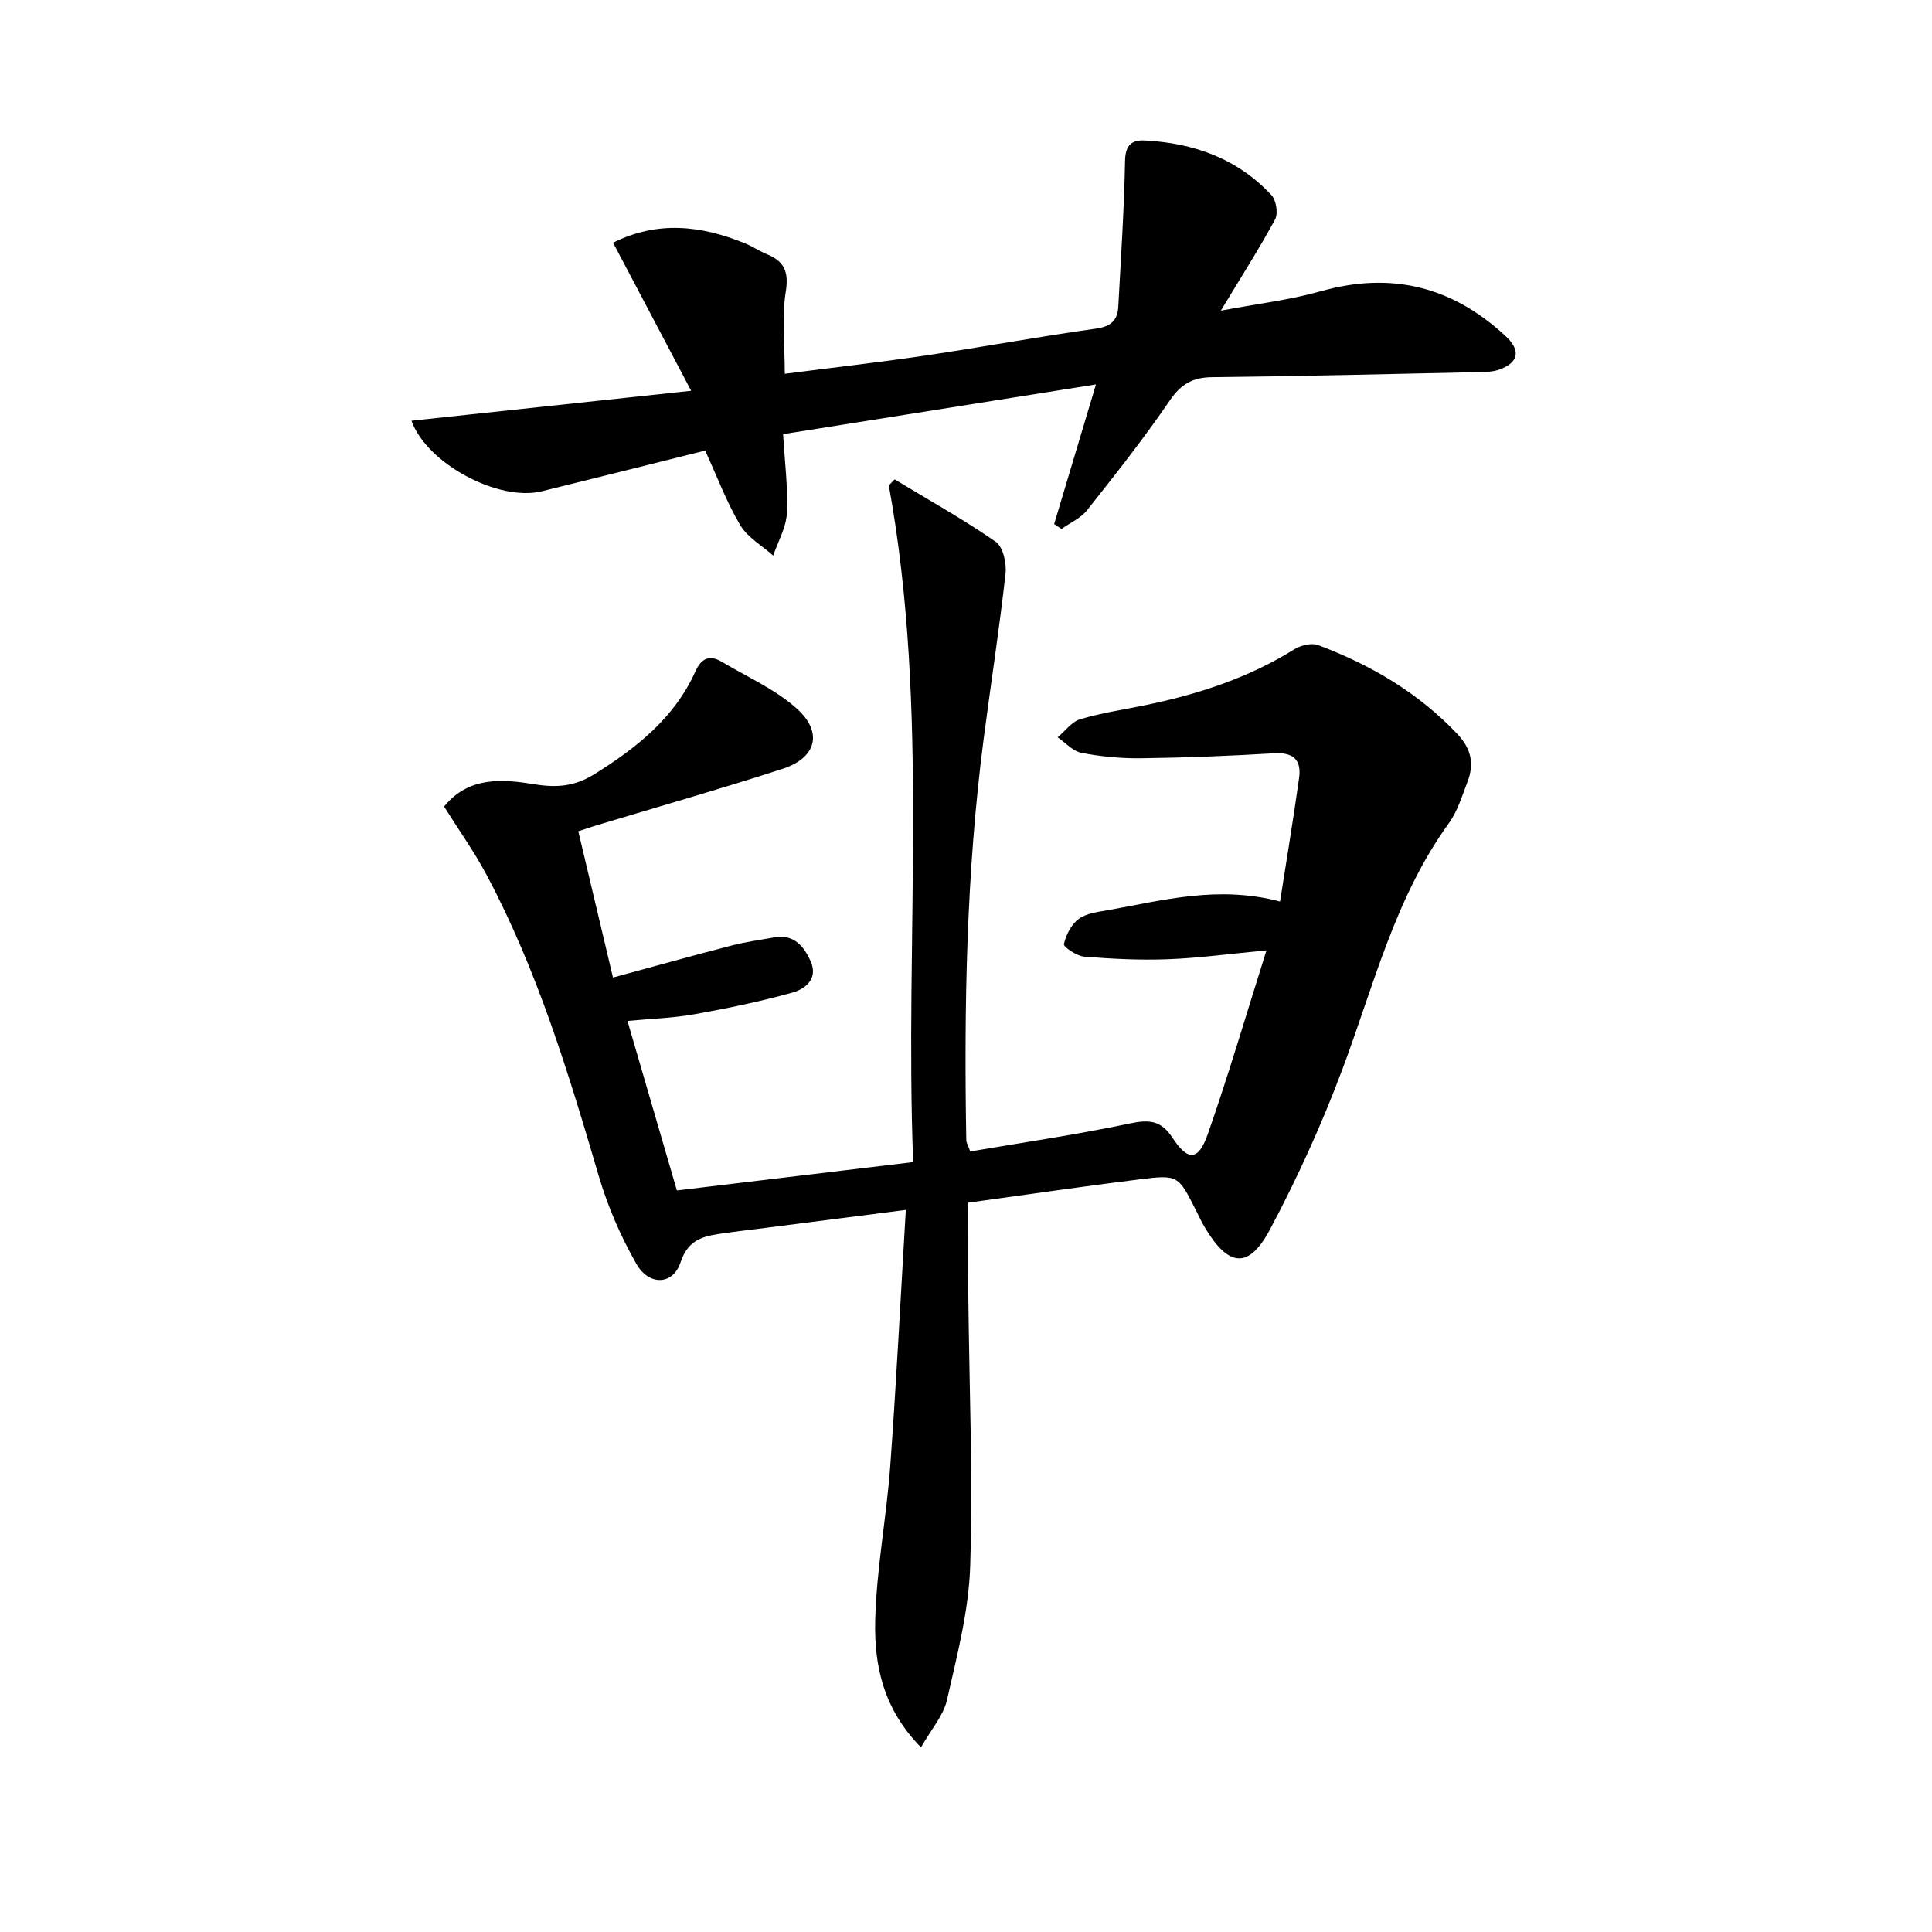 <svg enable-background="new 0 0 400 400" viewBox="0 0 400 400" xmlns="http://www.w3.org/2000/svg"><path d="m190.68 361.77c-7.89-8.02-9.69-17.09-9.48-26.19.25-10.73 2.34-21.4 3.12-32.13 1.27-17.38 2.14-34.8 3.22-52.95-11.05 1.42-21.18 2.72-31.31 4.01-1.98.25-3.96.46-5.93.75-4.04.6-7.7.9-9.41 6.11-1.54 4.7-6.51 4.9-9.14.3-3.25-5.7-5.93-11.89-7.78-18.18-6.28-21.38-12.73-42.67-23.27-62.43-2.56-4.79-5.74-9.25-8.76-14.07 5.12-6.33 12.19-5.68 18.81-4.6 4.59.74 8.29.39 12.22-2.05 8.77-5.45 16.66-11.67 21.02-21.37 1.22-2.7 2.94-3.44 5.45-1.95 5.25 3.13 11.06 5.67 15.52 9.68 5.5 4.95 4.06 10.22-2.96 12.49-12.93 4.19-26.01 7.92-39.03 11.85-.92.28-1.83.6-3.24 1.07 2.4 10.11 4.76 20.05 7.18 30.28 8.4-2.28 16.46-4.53 24.57-6.63 2.88-.75 5.86-1.15 8.8-1.68 4.13-.75 6.23 1.91 7.59 5.04 1.54 3.55-1.17 5.65-3.83 6.39-6.68 1.86-13.5 3.27-20.33 4.49-4.39.78-8.9.91-13.8 1.37 3.4 11.66 6.73 23.08 10.23 35.1 16.11-1.93 32.04-3.85 48.92-5.87-1.8-46.79 3.44-93.62-5.04-140.1.4-.42.8-.83 1.2-1.25 7.02 4.24 14.2 8.25 20.93 12.91 1.53 1.06 2.28 4.46 2.03 6.64-1.27 11.38-3.03 22.71-4.51 34.07-3.6 27.64-4.09 55.42-3.61 83.23.01.46.31.91.82 2.3 10.96-1.87 22.08-3.49 33.05-5.8 3.98-.84 6.45-.66 8.82 2.96 3.21 4.9 5.36 4.8 7.31-.75 4.27-12.18 7.9-24.59 12.15-38.05-7.69.73-14.03 1.6-20.39 1.84-5.78.22-11.59-.07-17.36-.54-1.54-.12-4.32-2.03-4.19-2.59.44-1.92 1.54-4.1 3.09-5.23 1.61-1.18 4-1.44 6.1-1.81 11.4-2.04 22.74-5.16 35.56-1.78 1.36-8.69 2.76-17.11 3.94-25.56.53-3.76-1.19-5.38-5.21-5.13-9.13.55-18.28.91-27.42 1.03-4.13.06-8.33-.34-12.39-1.11-1.8-.34-3.32-2.1-4.97-3.22 1.55-1.3 2.91-3.23 4.7-3.76 4.43-1.32 9.06-1.99 13.61-2.93 10.8-2.25 21.17-5.6 30.62-11.5 1.36-.85 3.62-1.43 5-.91 10.87 4.07 20.69 9.83 28.79 18.36 2.88 3.03 3.59 6.18 2.16 9.88-1.13 2.94-2.05 6.11-3.85 8.6-11.17 15.4-15.57 33.64-22.09 51.03-4.24 11.32-9.28 22.42-14.96 33.09-4.43 8.32-8.6 7.83-13.51-.4-.68-1.14-1.23-2.35-1.83-3.54-3.66-7.23-3.68-7.4-11.66-6.41-11.85 1.47-23.66 3.21-35.49 4.83 0 6.46-.05 12.6.01 18.73.19 18.81.97 37.64.4 56.43-.28 9.34-2.75 18.66-4.82 27.86-.76 3.23-3.26 6.03-5.37 9.75z"/><path d="m252.76 64.32c7.46-1.41 14.25-2.2 20.74-4.03 14.64-4.12 27.25-.93 38.25 9.33 3.18 2.96 2.67 5.5-1.43 6.93-1.22.42-2.6.47-3.91.49-18.47.39-36.94.86-55.41 1.05-4.08.04-6.49 1.42-8.83 4.86-5.33 7.81-11.22 15.25-17.09 22.67-1.31 1.66-3.51 2.61-5.3 3.89-.51-.34-1.02-.67-1.53-1.01 2.76-9.21 5.52-18.42 8.66-28.91-22.28 3.54-43.32 6.89-64.78 10.3.34 5.81 1.04 11.09.79 16.32-.14 2.98-1.84 5.88-2.84 8.82-2.33-2.08-5.32-3.77-6.84-6.33-2.84-4.8-4.81-10.11-7.24-15.41-11.32 2.82-22.56 5.66-33.82 8.42-9 2.21-23.86-5.77-26.99-14.6 18.76-2.01 37.48-4.01 57.91-6.2-5.78-10.97-10.9-20.68-16.17-30.66 9.22-4.62 18.3-3.57 27.38.16 1.53.63 2.93 1.59 4.46 2.22 3.57 1.47 4.58 3.58 3.92 7.72-.85 5.33-.21 10.89-.21 17.04 9.76-1.26 19.42-2.35 29.04-3.77 11.82-1.75 23.57-3.93 35.4-5.58 3.13-.44 4.46-1.74 4.61-4.57.54-10.06 1.21-20.12 1.4-30.19.06-3.22 1.39-4.33 4.03-4.2 10.14.51 19.24 3.74 26.28 11.32.99 1.06 1.42 3.79.76 5.02-3.31 6.11-7.06 11.97-11.24 18.9z"/></svg>
